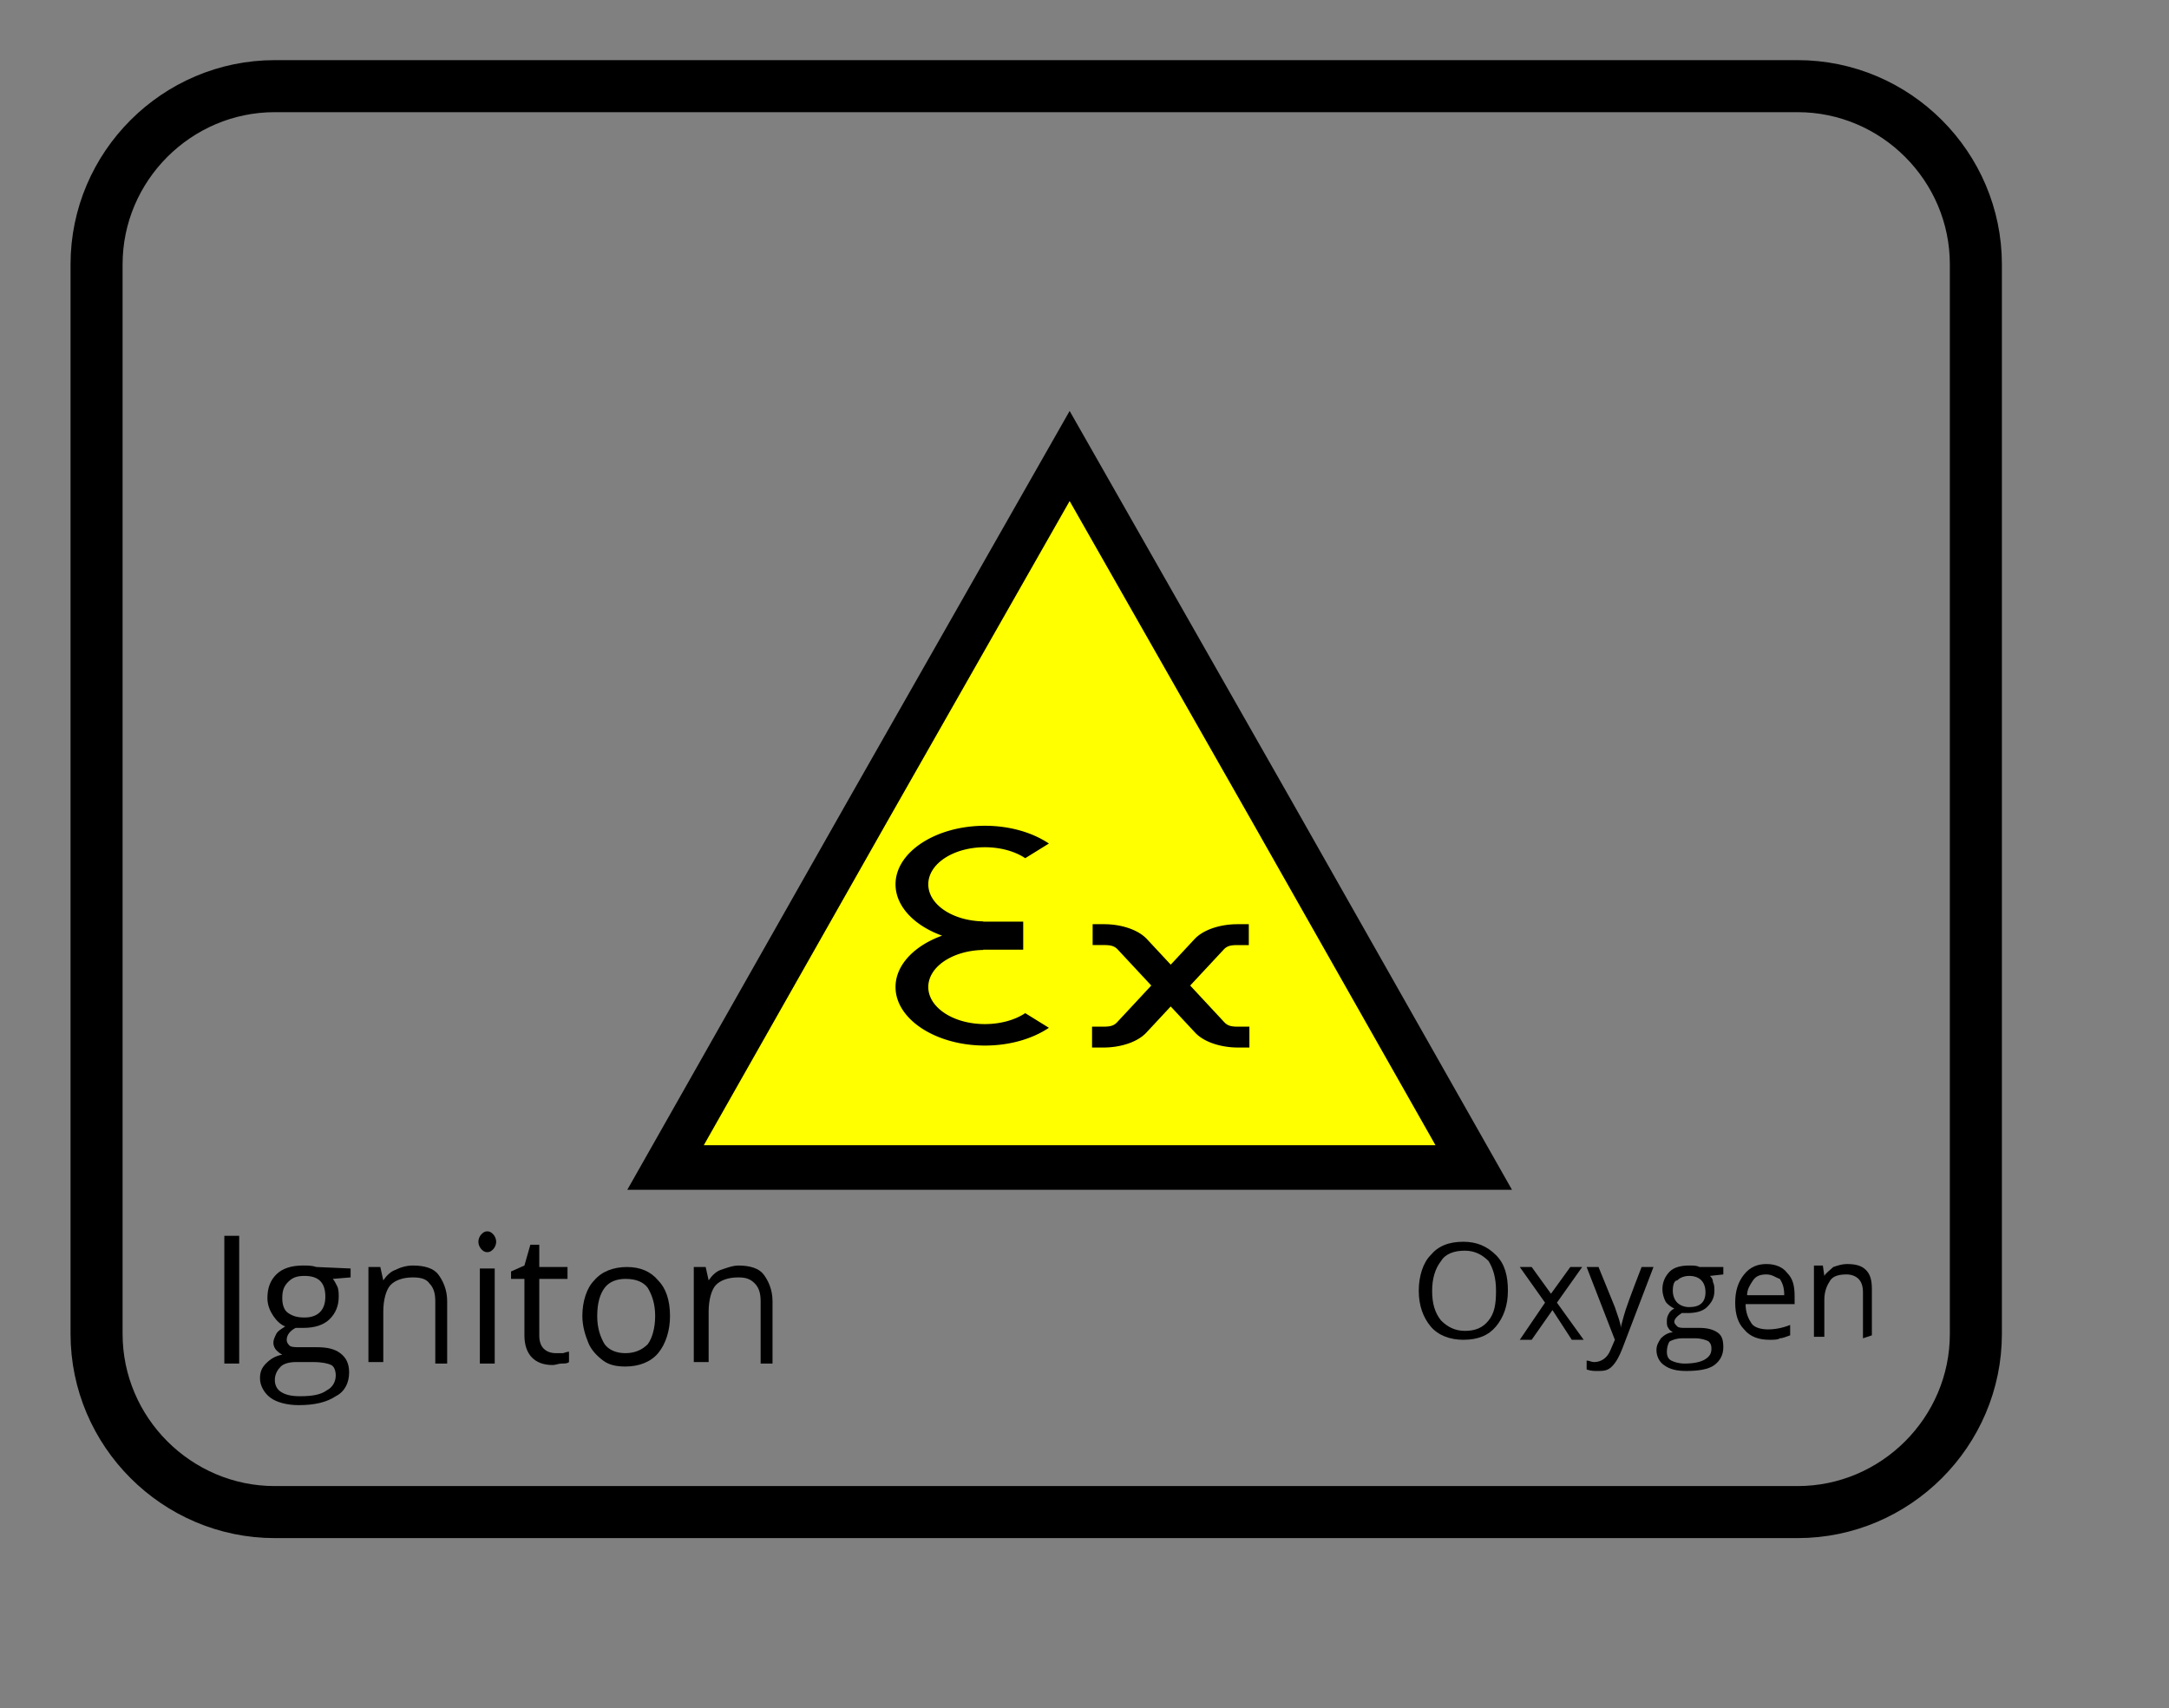 <?xml version="1.0" encoding="UTF-8" standalone="no"?>
<svg
   enable-background="new 0 0 146 115"
   height="115"
   viewBox="0 0 146 115"
   width="146"
   version="1.1"
   id="svg52"
   sodipodi:docname="triangle-nofuel.svg"
   inkscape:version="1.2.1 (9c6d41e410, 2022-07-14)"
   xmlns:inkscape="http://www.inkscape.org/namespaces/inkscape"
   xmlns:sodipodi="http://sodipodi.sourceforge.net/DTD/sodipodi-0.dtd"
   xmlns="http://www.w3.org/2000/svg"
   xmlns:svg="http://www.w3.org/2000/svg">
  <rect x="0" y="0" width="146" height="115" fill="#808080" stroke="none"/>
  <defs
     id="defs56" />
  <sodipodi:namedview
     id="namedview54"
     pagecolor="#ffffff"
     bordercolor="#000000"
     borderopacity="0.25"
     inkscape:showpageshadow="2"
     inkscape:pageopacity="0.0"
     inkscape:pagecheckerboard="0"
     inkscape:deskcolor="#d1d1d1"
     showgrid="false"
     inkscape:zoom="4.9435987"
     inkscape:cx="70.191781"
     inkscape:cy="111.55841"
     inkscape:window-width="2400"
     inkscape:window-height="1261"
     inkscape:window-x="2391"
     inkscape:window-y="-9"
     inkscape:window-maximized="1"
     inkscape:current-layer="svg52" />
  <path
     d="m121 101.8h-102.5c-6.6 0-12-5.4-12-12v-72c0-6.6 5.4-12 12-12h102.5c6.6 0 12 5.4 12 12v72c0 6.6-5.4 12-12 12z"
     fill="none"
     stroke="#000"
     stroke-miterlimit="10"
     stroke-width="3.503"
     id="path4" />
  <path
     d="m85.6 54.6 13.6 24h-27.2-27.2l13.6-24 13.6-23.9z"
     fill="#ff0"
     stroke="#000"
     stroke-miterlimit="10"
     stroke-width="3"
     id="path6" />
  <g
     enable-background="new"
     id="g32">
    <path
       d="m15.1 91.8v-8.6h1v8.6z"
       id="path18" />
    <path
       d="m23.6 85.4v.6l-1.2.1c.1.1.2.3.3.5s.1.5.1.7c0 .6-.2 1.1-.6 1.5s-1 .6-1.8.6c-.2 0-.4 0-.5 0-.4.2-.6.5-.6.8 0 .2.1.3.2.4s.4.1.7.1h1.1c.7 0 1.2.1 1.6.4s.6.7.6 1.3c0 .7-.3 1.3-.9 1.6-.6.4-1.4.6-2.5.6-.8 0-1.5-.2-1.9-.5s-.7-.8-.7-1.3c0-.4.1-.7.4-1s.6-.5 1.1-.6c-.2-.1-.3-.2-.4-.3s-.2-.3-.2-.5.1-.4.2-.6.3-.3.6-.5c-.3-.1-.6-.4-.8-.7s-.4-.7-.4-1.2c0-.7.2-1.2.6-1.6s1-.6 1.8-.6c.3 0 .6 0 .9.1zm-5.1 7.5c0 .3.1.6.4.8s.7.3 1.3.3c.8 0 1.4-.1 1.8-.4.4-.2.6-.6.6-1 0-.3-.1-.6-.3-.7s-.6-.2-1.2-.2h-1.2c-.4 0-.8.1-1 .3s-.4.5-.4.9zm.5-5.5c0 .4.1.8.4 1s.6.3 1.1.3c.9 0 1.4-.5 1.4-1.4 0-1-.5-1.4-1.4-1.4-.5 0-.8.1-1.1.4s-.4.6-.4 1.1z"
       id="path20" />
    <path
       d="m29.3 91.8v-4.2c0-.5-.1-.9-.4-1.2-.2-.3-.6-.4-1.1-.4-.7 0-1.2.2-1.5.5s-.5 1-.5 1.8v3.4h-1v-6.4h.8l.2.9c.2-.3.5-.6.8-.7.4-.2.8-.3 1.2-.3.8 0 1.4.2 1.7.6s.6 1 .6 1.8v4.2z"
       id="path22" />
    <path
       d="m32.2 83.6c0-.2.1-.4.2-.5s.2-.2.4-.2.3.1.4.2.2.3.2.5-.1.4-.2.5-.2.2-.4.2-.3-.1-.4-.2-.2-.3-.2-.5zm1.1 8.2h-1v-6.4h1z"
       id="path24" />
    <path
       d="m37.4 91.1h.5s.3-.1.4-.1v.7c-.1.1-.3.1-.5.1s-.4.1-.6.1c-1.2 0-1.9-.7-1.9-2v-3.8h-.9v-.5l.9-.4.4-1.4h.6v1.5h1.9v.8h-1.9v3.8c0 .4.1.7.3.9s.5.3.8.3z"
       id="path26" />
    <path
       d="m45.1 88.6c0 1-.3 1.9-.8 2.5s-1.3.9-2.2.9c-.6 0-1.1-.1-1.5-.4s-.8-.7-1-1.2-.4-1.1-.4-1.8c0-1 .3-1.9.8-2.4.5-.6 1.3-.9 2.2-.9s1.6.3 2.1.9c.5.5.8 1.3.8 2.4zm-4.9 0c0 .8.2 1.4.5 1.9.3.4.8.6 1.4.6s1.1-.2 1.5-.6c.3-.4.5-1.1.5-1.9s-.2-1.4-.5-1.9c-.3-.4-.8-.6-1.5-.6-.6 0-1.1.2-1.4.6s-.5 1-.5 1.9z"
       id="path28" />
    <path
       d="m51.2 91.8v-4.2c0-.5-.1-.9-.4-1.2s-.6-.4-1.1-.4c-.7 0-1.2.2-1.5.5s-.5 1-.5 1.8v3.4h-1v-6.4h.8l.2.9c.2-.3.5-.6.8-.7s.8-.3 1.2-.3c.8 0 1.4.2 1.7.6s.6 1 .6 1.8v4.2z"
       id="path30" />
  </g>
  <g
     enable-background="new"
     id="g46">
    <path
       d="m101.5 86.9c0 1-.3 1.8-.8 2.4s-1.2.9-2.2.9c-.9 0-1.7-.3-2.2-.9s-.8-1.4-.8-2.4.3-1.9.8-2.4c.5-.6 1.2-.9 2.2-.9.9 0 1.6.3 2.2.9s.8 1.4.8 2.4zm-5.1 0c0 .9.2 1.5.6 2 .4.4.9.7 1.6.7s1.2-.2 1.6-.7.5-1.1.5-2-.2-1.5-.5-2c-.4-.4-.9-.7-1.6-.7s-1.3.2-1.6.7c-.4.5-.6 1.2-.6 2z"
       id="path34" />
    <path
       d="m104 87.7-1.7-2.4h.8l1.3 1.8 1.3-1.8h.8l-1.7 2.4 1.8 2.5h-.8l-1.3-2-1.4 2h-.8z"
       id="path36" />
    <path
       d="m106.8 85.3h.8l1.1 2.7c.2.6.4 1.1.4 1.4 0-.1.1-.4.2-.8s.5-1.5 1.2-3.3h.8l-2.1 5.5c-.2.5-.4.9-.7 1.2s-.6.3-1 .3c-.2 0-.4 0-.7-.1v-.6c.2 0 .3.1.5.1.5 0 .9-.3 1.1-.8l.3-.7z"
       id="path38" />
    <path
       d="m116 85.3v.5l-.9.1c.1.1.2.2.2.4.1.2.1.4.1.6 0 .5-.2.8-.5 1.1s-.8.4-1.3.4c-.1 0-.3 0-.4 0-.3.2-.5.4-.5.6 0 .1.1.2.2.3s.3.1.6.1h.9c.5 0 .9.1 1.2.3s.4.5.4 1-.2.9-.6 1.2-1.1.4-1.9.4c-.6 0-1.1-.1-1.5-.4-.3-.2-.5-.6-.5-1 0-.3.1-.5.3-.8.2-.2.5-.4.8-.4-.1-.1-.2-.1-.3-.3-.1-.1-.1-.3-.1-.4 0-.2 0-.3.1-.5s.2-.3.4-.4c-.2-.1-.5-.3-.6-.5s-.2-.5-.2-.8c0-.5.2-.9.5-1.2s.8-.4 1.3-.4c.3 0 .5 0 .7.1zm-3.8 5.7c0 .3.1.5.3.6s.5.2.9.2c.6 0 1.1-.1 1.4-.3s.4-.4.4-.7-.1-.4-.2-.5c-.2-.1-.5-.2-.9-.2h-.9c-.3 0-.6.1-.8.2-.1.1-.2.4-.2.7zm.4-4.1c0 .3.1.6.3.8s.5.3.8.3c.7 0 1.1-.3 1.1-1s-.4-1.1-1.1-1.1c-.3 0-.6.1-.8.3-.2 0-.3.3-.3.7z"
       id="path40" />
    <path
       d="m119.1 90.2c-.7 0-1.3-.2-1.7-.7-.4-.4-.6-1-.6-1.8s.2-1.4.6-1.9.9-.7 1.5-.7 1.1.2 1.4.6c.4.4.5.9.5 1.6v.5h-3.3c0 .6.2 1 .4 1.3s.7.4 1.1.4c.5 0 1-.1 1.5-.3v.7c-.3.1-.5.2-.7.2-.1.1-.4.1-.7.1zm-.2-4.4c-.4 0-.7.1-.9.4s-.4.6-.4 1h2.5c0-.5-.1-.8-.3-1.1-.3-.1-.5-.3-.9-.3z"
       id="path42" />
    <path
       d="m125.4 90.1v-3.1c0-.4-.1-.7-.3-.9s-.5-.3-.8-.3c-.5 0-.9.1-1.1.4s-.4.7-.4 1.3v2.5h-.7v-4.8h.6l.1.7c.1-.2.4-.4.6-.6.3-.1.6-.2.9-.2.6 0 1 .1 1.3.4s.4.7.4 1.3v3.1z"
       id="path44" />
  </g>
  <path
     d="m 66.297,55.594 c -3.309,0 -6.017,1.773 -6.017,3.942 0,1.485 1.27,2.785 3.133,3.456 -1.863,0.672 -3.133,1.972 -3.133,3.458 0,2.168 2.707,3.941 6.017,3.941 1.684,0 3.211,-0.459 4.306,-1.196 l -1.593,-0.987 a 3.698,2.291 0 0 1 -2.713,0.738 c -2.116,0 -3.812,-1.112 -3.812,-2.496 0,-1.363 1.639,-2.458 3.704,-2.496 l -0.007,-0.018 h 2.693 V 62.049 h -2.693 l 0.007,-0.017 c -2.065,-0.037 -3.704,-1.133 -3.704,-2.496 0,-1.387 1.696,-2.497 3.812,-2.497 a 3.699,2.291 0 0 1 2.713,0.738 L 70.604,56.79 C 69.508,56.053 67.981,55.594 66.297,55.594 Z m 7.251,6.627 v 1.405 h 0.769 c 0.48,0 0.705,0.071 0.922,0.301 l 2.256,2.423 -2.297,2.468 c -0.213,0.229 -0.442,0.301 -0.921,0.301 h -0.769 v 1.405 h 0.769 c 1.124,0 2.279,-0.351 2.885,-1.003 l 1.641,-1.763 1.643,1.763 c 0.608,0.652 1.762,1.003 2.885,1.003 h 0.769 v -1.404 h -0.769 c -0.48,0 -0.705,-0.071 -0.922,-0.301 l -2.295,-2.468 2.256,-2.423 c 0.213,-0.23 0.442,-0.301 0.921,-0.301 h 0.769 V 62.221 H 83.292 c -1.124,0 -2.279,0.352 -2.885,1.003 L 78.805,64.945 77.202,63.224 c -0.607,-0.652 -1.762,-1.003 -2.885,-1.003 z"
     id="path982"
     style="stroke-width:0.05" />
</svg>
